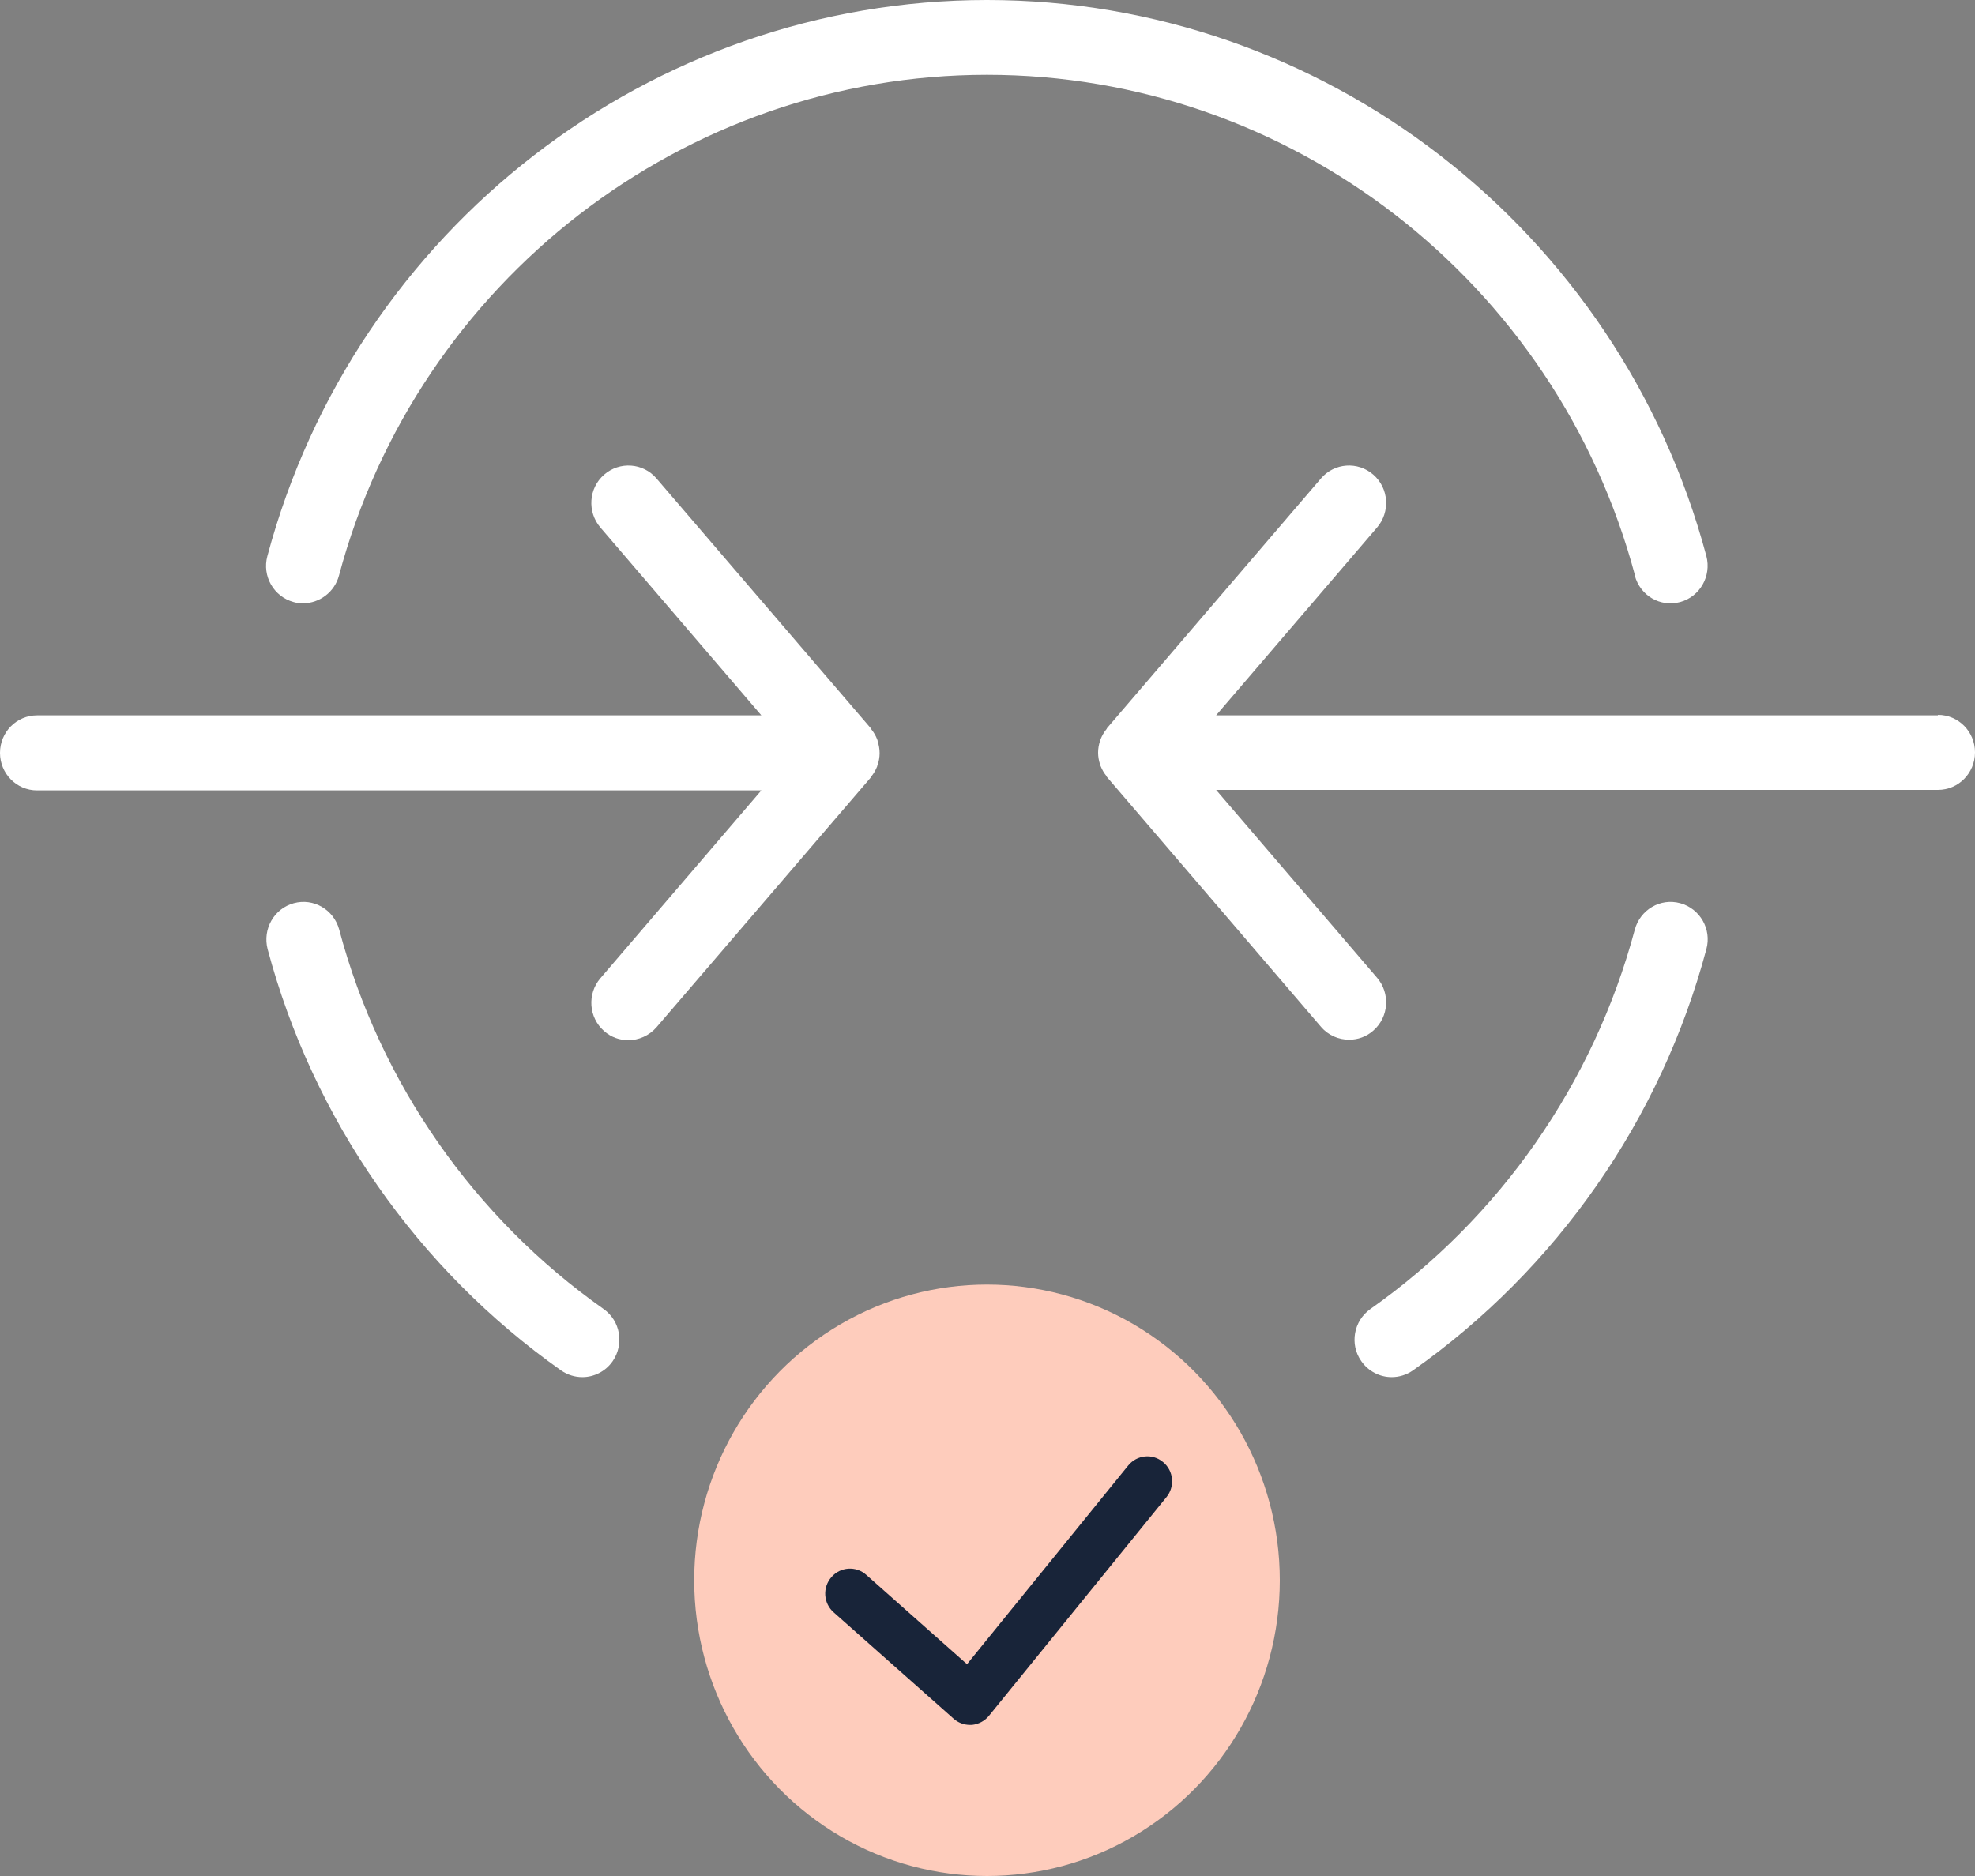 <?xml version="1.0" encoding="UTF-8"?>
<svg id="Layer_1" data-name="Layer 1" xmlns="http://www.w3.org/2000/svg" viewBox="0 0 80 76">
  <rect x="0" y="0" width="80" height="76" fill="#808080" stroke="none"/>
  <defs>
    <style>
      .cls-1 {
        fill: #feccbc;
      }

      .cls-2 {
        fill: #fff;
      }

      .cls-3 {
        fill: #182439;
      }
    </style>
  </defs>
  <g>
    <path class="cls-2" d="M24.45,53.03c-5.25-3.7-9.06-9.16-10.71-15.37-.22-.81-1.04-1.29-1.84-1.07-.8.22-1.27,1.05-1.06,1.86,1.84,6.9,6.07,12.96,11.89,17.07.26.18.56.27.86.27.47,0,.94-.23,1.23-.65.47-.69.31-1.63-.37-2.11Z"/>
    <path class="cls-2" d="M68.06,36.59c-.8-.22-1.62.26-1.84,1.07-1.66,6.21-5.46,11.67-10.71,15.37-.68.48-.85,1.43-.37,2.11.29.42.76.65,1.23.65.3,0,.6-.09.86-.27,5.83-4.11,10.05-10.17,11.89-17.07.22-.81-.26-1.64-1.06-1.86Z"/>
    <path class="cls-2" d="M66.22,23.32c.22.81,1.03,1.29,1.84,1.07.8-.22,1.27-1.05,1.06-1.86C65.58,9.27,53.6,0,39.98,0S14.38,9.27,10.83,22.53c-.22.81.26,1.64,1.06,1.86.13.04.26.05.39.05.66,0,1.27-.45,1.45-1.12C16.92,11.38,27.72,3.03,39.98,3.03s23.06,8.34,26.25,20.29Z"/>
    <path class="cls-2" d="M35.55,30.01s-.01-.04-.02-.06c-.06-.15-.14-.29-.24-.41,0-.01-.01-.03-.02-.04l-8.68-10.12c-.54-.63-1.49-.7-2.12-.15-.63.55-.69,1.51-.15,2.14l6.52,7.61H1.5c-.83,0-1.5.68-1.5,1.52s.67,1.52,1.5,1.52h29.34l-6.52,7.61c-.54.63-.48,1.59.15,2.14.28.25.63.37.98.37.42,0,.84-.18,1.14-.52l8.68-10.12s.01-.03.02-.04c.1-.12.18-.26.24-.41,0-.02.01-.04.02-.06.05-.15.08-.31.08-.48h0c0-.17-.03-.33-.08-.48Z"/>
    <path class="cls-2" d="M78.5,28.98h-29.24l6.52-7.61c.54-.63.48-1.59-.15-2.14-.63-.55-1.58-.48-2.12.15l-8.67,10.12s-.01.03-.02.04c-.1.12-.18.26-.24.41,0,.02-.01.04-.02.06-.05.15-.08.31-.08.48s.03.33.08.48c0,.02.01.04.02.06.06.15.14.29.24.41,0,.01.01.03.02.04l8.67,10.12c.3.35.72.52,1.14.52.35,0,.7-.12.98-.37.63-.55.69-1.51.15-2.14l-6.52-7.61h29.24c.83,0,1.5-.68,1.5-1.52s-.67-1.52-1.5-1.52Z"/>
  </g>
  <g>
    <ellipse class="cls-1" cx="39.98" cy="64.02" rx="11.86" ry="11.98"/>
    <path class="cls-3" d="M39.29,69.88c-.24,0-.48-.09-.66-.25l-4.86-4.31c-.42-.37-.46-1.01-.09-1.43.36-.42,1-.46,1.41-.09l4.08,3.62,6.53-8.05c.35-.43.98-.5,1.41-.14.43.35.49.99.14,1.42l-7.19,8.86c-.17.21-.42.34-.69.37-.03,0-.05,0-.08,0Z"/>
  </g>
</svg>